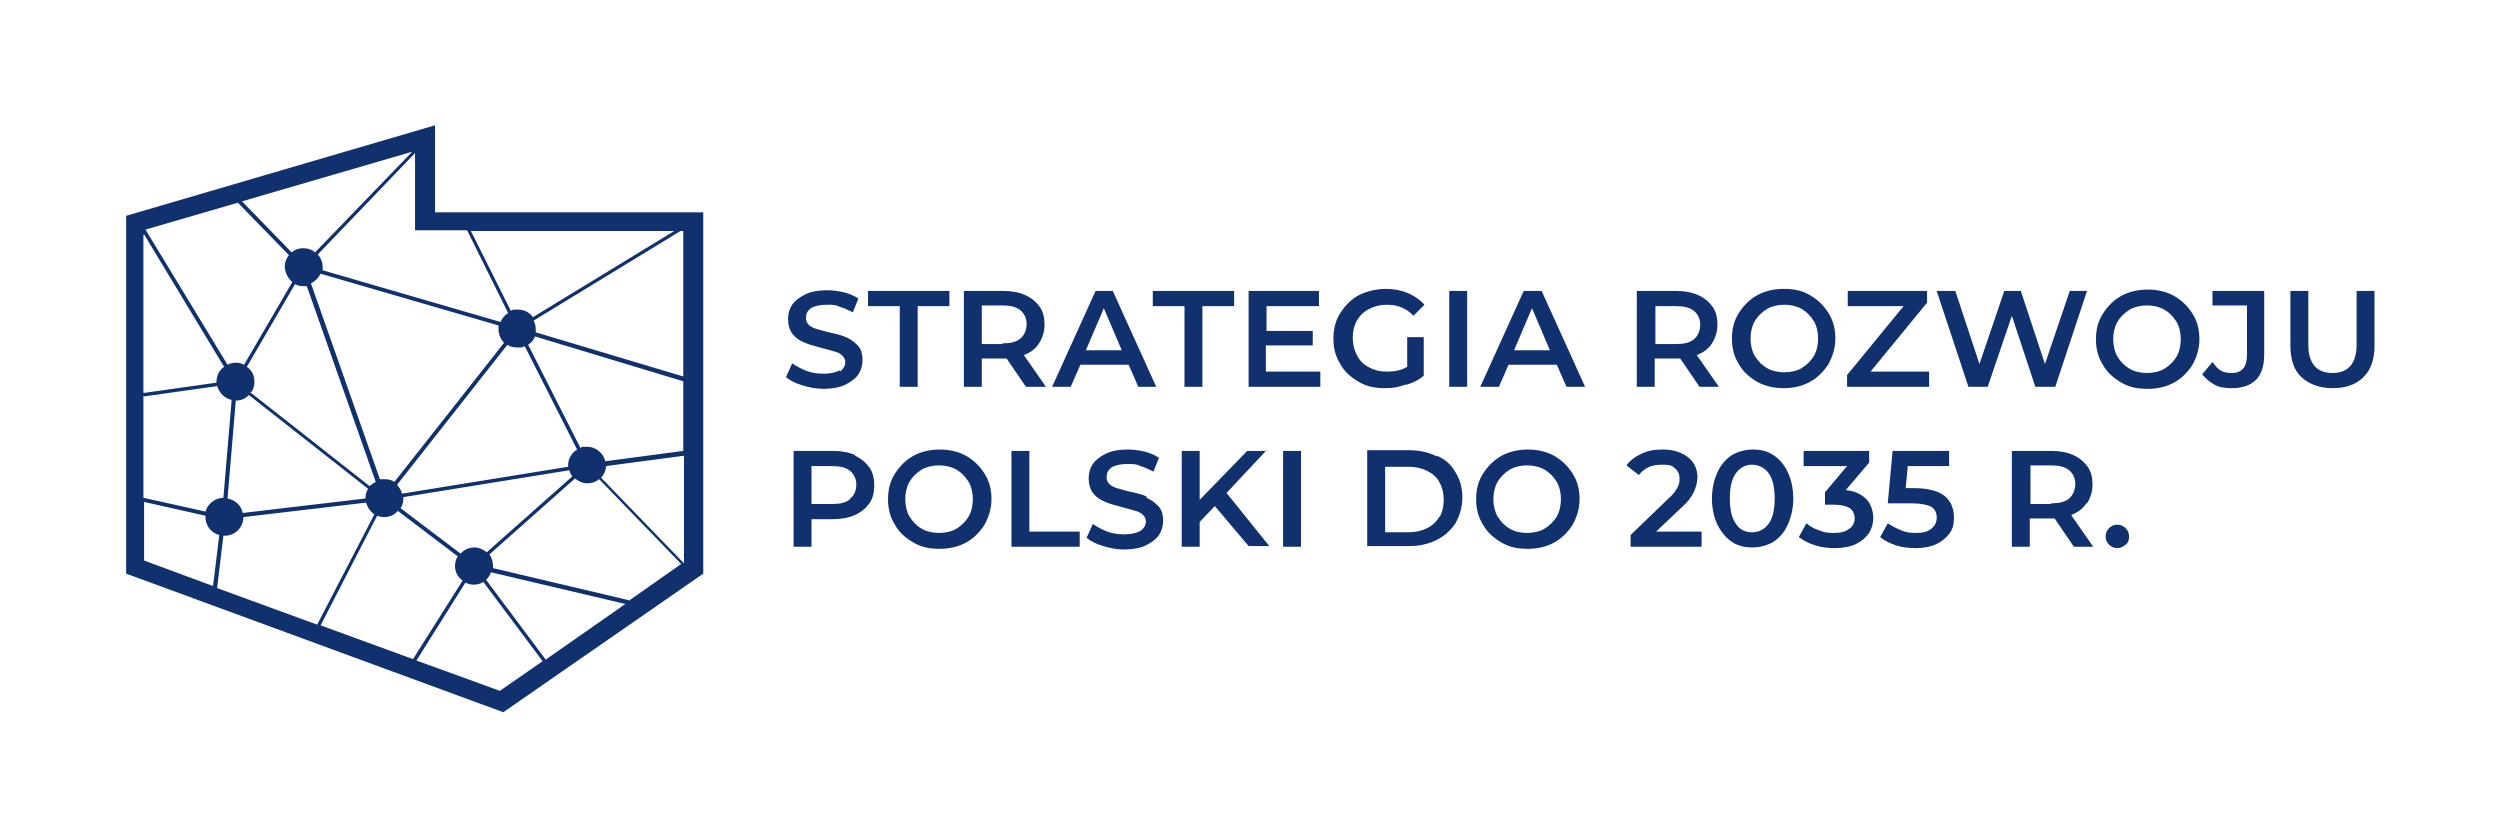 <?xml version="1.0" encoding="UTF-8"?>
<svg id="LOGOSRP_2035" xmlns="http://www.w3.org/2000/svg" version="1.1" viewBox="0 0 362.6 121.5">
  <!-- Generator: Adobe Illustrator 29.5.1, SVG Export Plug-In . SVG Version: 2.1.0 Build 141)  -->
  <defs>
    <style>
      .st0 {
        fill: #11306e;
      }
    </style>
  </defs>
  <path id="LOGO_x5F_SRP_2035_x5F_Kolor_x5F_CMYK" class="st0" d="M63,18.2l-44.7,13.1v51.9l54.7,20.1,29-20.1V30.8h-38.9v-12.6ZM59.8,22l-14.1,14.6c-.5-.4-1-.6-1.7-.6s-1.2.2-1.7.6l-7.2-7.4,24.7-7.2ZM73.2,49.6l-16,20.3c-.4-.3-.9-.4-1.5-.4s-.4,0-.6,0l-10-28.4c.6-.3,1.1-.8,1.4-1.4l25.8,7.5c0,.2,0,.3,0,.5,0,.8.3,1.5.8,2ZM58.5,72.1l24.1-3.9c0,.3.2.6.4.9l-12.4,11c-.5-.4-1.1-.7-1.8-.7s-1.5.3-2,.9l-8.7-6.6c.3-.4.4-.9.4-1.4s0-.1,0-.2ZM82.4,67.5c0,0,0,.1,0,.2l-24.1,3.9c-.1-.5-.4-.9-.7-1.3l16-20.3c.4.3.9.4,1.5.4s.7,0,1-.2l7.6,15c-.8.5-1.3,1.3-1.3,2.3ZM53,72.3l-17.8,2.1c-.2-1.1-1.1-1.9-2.2-2.1l1.2-14.2c.8,0,1.4-.3,1.9-.8l17.3,13.6c-.3.4-.4.9-.4,1.5s0,0,0,0ZM36.5,56.8c.3-.4.4-.9.4-1.5,0-.9-.4-1.6-1.1-2.1l7-12c.3.2.7.3,1.1.3s.4,0,.6,0l10,28.4c-.3.1-.6.4-.9.6l-17.3-13.6ZM34.5,29.4l7.4,7.6c-.4.5-.6,1.1-.6,1.7s.4,1.7,1.1,2.2l-7,12c-.4-.2-.8-.3-1.2-.3s-.8.1-1.2.3l-11.9-19.6,13.4-3.9ZM20.9,34l11.6,19.2c-.7.5-1.1,1.3-1.1,2.2s0,0,0,.1l-10.6,1.5v-22.9ZM20.9,57.5l10.6-1.5c.3,1,1.1,1.8,2.1,2l-1.2,14.2c-1.2,0-2.3.9-2.6,2l-9-2v-14.8ZM20.9,81.3v-8.5l8.9,2c0,0,0,.1,0,.2,0,1.2.8,2.3,2,2.6l-.9,7.4-10-3.7ZM31.5,85.2l.9-7.5c0,0,.2,0,.2,0,1.5,0,2.7-1.2,2.7-2.7s0,0,0,0l17.8-2.1c.2.7.6,1.3,1.2,1.7l-8.3,16-14.5-5.3ZM46.5,90.7l8.2-15.9c.3.1.6.2,1,.2.8,0,1.5-.3,2-.9l8.7,6.6c-.3.4-.4.9-.4,1.4,0,.9.4,1.6,1.1,2.1l-7.2,11.4-13.4-4.9ZM72.5,100.2l-12.1-4.4,7.1-11.3c.4.2.8.3,1.2.3s1-.1,1.4-.4l8.6,11.5-6.2,4.3ZM79.1,95.6l-8.6-11.5c.3-.3.6-.7.7-1.1l19.5,4.6-11.6,8.1ZM91.4,87.1l-19.9-4.7c0-.1,0-.2,0-.4,0-.6-.2-1.1-.5-1.6l12.4-11c.5.4,1.1.7,1.8.7s1.2-.2,1.7-.6l11.9,12.3-7.4,5.2ZM99.1,81.6l-11.9-12.3c.4-.5.7-1.1.7-1.7s0,0,0,0l11.3-1.5v15.6ZM99.1,65.4l-11.3,1.5c-.3-1.2-1.4-2.1-2.6-2.1s-.7,0-1,.2l-7.6-15c.5-.3.8-.7,1-1.2l21.5,6.5v10.2ZM99.1,33.5v21.1l-21.4-6.4c0-.2,0-.3,0-.5,0-.4-.1-.8-.3-1.2l21.3-13h.3ZM97.8,33.5l-20.5,12.5c-.5-.7-1.3-1.1-2.2-1.1s-.7,0-1,.2l-5.8-11.6h29.4ZM67.8,33.5l5.9,11.9c-.5.3-.9.8-1.1,1.3l-25.8-7.5c0-.2,0-.3,0-.5,0-.7-.3-1.3-.7-1.8l14.1-14.7v11.2h7.5ZM307.1,76.1c-.5,0-.9.2-1.2.5-.3.3-.5.7-.5,1.2s.2.9.5,1.2.7.5,1.2.5.8-.2,1.2-.5.5-.7.5-1.2-.2-.9-.5-1.2-.7-.5-1.2-.5ZM302.7,73c.5-.8.8-1.7.8-2.7s-.2-1.9-.7-2.6c-.5-.7-1.2-1.3-2.1-1.7-.9-.4-1.9-.6-3.2-.6h-5.7v13.9h2.6v-4.1h3.1c.2,0,.4,0,.5,0l2.8,4.1h2.8l-3.2-4.6c1-.4,1.7-.9,2.2-1.7ZM297.5,73.1h-3v-5.6h3c1.1,0,2,.2,2.6.7.6.5.9,1.2.9,2s-.3,1.6-.9,2.1c-.6.5-1.4.7-2.6.7ZM277.7,70.8h-1.3l.3-3.2h6v-2.2h-8.2l-.7,7.6h3.4c1.4,0,2.3.2,2.9.5.6.4.8.9.8,1.6s-.3,1.2-.8,1.6c-.5.4-1.2.6-2.2.6s-1.5-.1-2.2-.4-1.3-.6-1.9-1l-1.1,2c.6.5,1.4.9,2.3,1.2.9.3,1.9.4,2.9.4s2.2-.2,3-.6,1.4-.9,1.9-1.6.6-1.4.6-2.3c0-1.3-.5-2.4-1.4-3.1s-2.4-1.1-4.4-1.1ZM295.4,56.1h2.7l4.6-13.9h-2.5l-3.6,10.6-3.5-10.6h-2.4l-3.6,10.6-3.5-10.6h-2.7l4.6,13.9h2.8l3.5-10.3,3.4,10.3ZM171.8,56.1h2.6v-11.7h4.6v-2.2h-11.8v2.2h4.6v11.7ZM254.9,55.4c1.1.6,2.4.9,3.8.9s2.7-.3,3.8-.9,2-1.5,2.7-2.6c.6-1.1,1-2.3,1-3.7s-.3-2.6-1-3.7-1.5-1.9-2.7-2.6-2.4-.9-3.8-.9-2.7.3-3.8.9-2,1.5-2.7,2.6c-.7,1.1-1,2.3-1,3.7s.3,2.6,1,3.7c.6,1.1,1.5,1.9,2.7,2.6ZM254.5,46.6c.4-.7,1-1.3,1.8-1.8.7-.4,1.6-.6,2.5-.6s1.8.2,2.5.6c.7.4,1.3,1,1.8,1.8.4.7.6,1.6.6,2.5s-.2,1.8-.6,2.5c-.4.7-1,1.3-1.8,1.8-.7.4-1.6.6-2.5.6s-1.8-.2-2.5-.6c-.7-.4-1.3-1-1.8-1.8-.4-.7-.6-1.6-.6-2.5s.2-1.8.6-2.5ZM341.8,42.2v7.8c0,2.7-1.2,4.1-3.5,4.1s-3.5-1.4-3.5-4.1v-7.8h-2.6v7.9c0,2,.5,3.6,1.6,4.6s2.6,1.6,4.5,1.6,3.4-.5,4.5-1.6c1.1-1.1,1.6-2.6,1.6-4.6v-7.9h-2.5ZM240.1,52h3.1c.2,0,.4,0,.5,0l2.8,4.1h2.8l-3.2-4.6c1-.4,1.7-.9,2.2-1.7s.8-1.7.8-2.7-.2-1.9-.7-2.6c-.5-.7-1.2-1.3-2.1-1.7-.9-.4-1.9-.6-3.2-.6h-5.7v13.9h2.6v-4.1ZM240.1,44.4h3c1.1,0,2,.2,2.6.7.6.5.9,1.2.9,2s-.3,1.6-.9,2.1c-.6.5-1.4.7-2.6.7h-3v-5.6ZM279.8,53.9h-8.5l8.2-10v-1.7h-11.5v2.2h8.1l-8.2,10v1.7h11.9v-2.2ZM130.5,56.1h2.6v-11.7h4.6v-2.2h-11.8v2.2h4.6v11.7ZM320.9,44.3h5v7.2c0,1.7-.7,2.6-2.2,2.6s-2-.5-2.8-1.6l-1.5,1.8c.5.6,1.1,1.1,1.8,1.5.7.4,1.6.5,2.5.5,1.5,0,2.7-.4,3.5-1.2.8-.8,1.2-2,1.2-3.7v-9.2h-7.5v2.2ZM315.3,42.9c-1.1-.6-2.4-.9-3.8-.9s-2.7.3-3.8.9-2,1.5-2.7,2.6c-.7,1.1-1,2.3-1,3.7s.3,2.6,1,3.7c.6,1.1,1.5,1.9,2.7,2.6s2.4.9,3.8.9,2.7-.3,3.8-.9,2-1.5,2.7-2.6c.6-1.1,1-2.3,1-3.7s-.3-2.6-1-3.7-1.5-1.9-2.7-2.6ZM315.7,51.7c-.4.7-1,1.3-1.8,1.8-.7.4-1.6.6-2.5.6s-1.8-.2-2.5-.6c-.7-.4-1.3-1-1.8-1.8-.4-.7-.6-1.6-.6-2.5s.2-1.8.6-2.5c.4-.7,1-1.3,1.8-1.8.7-.4,1.6-.6,2.5-.6s1.8.2,2.5.6c.7.4,1.3,1,1.8,1.8.4.7.6,1.6.6,2.5s-.2,1.8-.6,2.5ZM267.7,71.1l3.4-4v-1.7h-9.5v2.2h6.3l-3.2,3.8v1.8h1.3c1,0,1.8.2,2.3.5.5.4.7.9.7,1.5s-.3,1.2-.8,1.5c-.5.4-1.2.6-2.2.6s-1.5-.1-2.2-.4c-.7-.2-1.3-.6-1.8-1l-1.1,2c.7.5,1.4.9,2.4,1.2.9.3,1.9.4,2.9.4s2.2-.2,3-.6c.8-.4,1.4-.9,1.9-1.6.4-.7.6-1.4.6-2.2s-.3-2-1-2.7c-.7-.7-1.7-1.2-2.9-1.3ZM165,56.1h2.7l-6.3-13.9h-2.5l-6.3,13.9h2.7l1.4-3.2h7l1.4,3.2ZM157.5,50.8l2.6-6.1,2.6,6.1h-5.2ZM186.1,79.3h2.6v-13.9h-2.6v13.9ZM183.7,50.1h6.7v-2.1h-6.7v-3.6h7.6v-2.2h-10.2v13.9h10.4v-2.2h-7.9v-3.8ZM124,66c-.9-.4-1.9-.6-3.2-.6h-5.7v13.9h2.6v-4h3.1c1.2,0,2.3-.2,3.2-.6.9-.4,1.6-1,2.1-1.7.5-.7.7-1.6.7-2.6s-.2-1.9-.7-2.6c-.5-.7-1.2-1.3-2.1-1.7ZM123.3,72.4c-.6.5-1.4.7-2.6.7h-3v-5.5h3c1.1,0,2,.2,2.6.7.6.5.9,1.2.9,2s-.3,1.6-.9,2ZM183.8,65.4h-2.9l-6.9,7.1v-7.1h-2.6v13.9h2.6v-3.6l2.2-2.3,4.9,5.8h3l-6.2-7.7,5.8-6.2ZM140.1,66.1c-1.1-.6-2.4-.9-3.8-.9s-2.7.3-3.8.9-2,1.5-2.7,2.6c-.7,1.1-1,2.3-1,3.7s.3,2.6,1,3.7c.6,1.1,1.5,1.9,2.7,2.6s2.4.9,3.8.9,2.7-.3,3.8-.9,2-1.5,2.7-2.6c.6-1.1,1-2.3,1-3.7s-.3-2.6-1-3.7-1.5-1.9-2.7-2.6ZM140.5,74.9c-.4.7-1,1.3-1.8,1.8-.7.4-1.6.6-2.5.6s-1.8-.2-2.5-.6c-.7-.4-1.3-1-1.8-1.8-.4-.7-.6-1.6-.6-2.5s.2-1.8.6-2.5c.4-.7,1-1.3,1.8-1.8.7-.4,1.6-.6,2.5-.6s1.8.2,2.5.6c.7.4,1.3,1,1.8,1.8.4.7.6,1.6.6,2.5s-.2,1.8-.6,2.5ZM151.7,56.1l-3.2-4.6c1-.4,1.7-.9,2.2-1.7s.8-1.7.8-2.7-.2-1.9-.7-2.6c-.5-.7-1.2-1.3-2.1-1.7-.9-.4-1.9-.6-3.2-.6h-5.7v13.9h2.6v-4.1h3.1c.2,0,.4,0,.5,0l2.8,4.1h2.8ZM145.4,49.9h-3v-5.6h3c1.1,0,2,.2,2.6.7.6.5.9,1.2.9,2s-.3,1.6-.9,2.1c-.6.5-1.4.7-2.6.7ZM166.3,72c-.7-.3-1.5-.5-2.5-.7-.8-.2-1.4-.4-1.8-.5s-.8-.3-1.1-.6-.4-.6-.4-1c0-.6.2-1,.7-1.4.5-.3,1.3-.5,2.3-.5s1.3,0,1.9.3c.7.2,1.3.5,1.9.8l.8-2c-.6-.4-1.3-.7-2.1-.9-.8-.2-1.7-.3-2.5-.3-1.2,0-2.3.2-3.1.6-.8.4-1.5.9-1.9,1.5-.4.6-.6,1.3-.6,2.1s.2,1.6.7,2.2,1,.9,1.7,1.2c.7.3,1.5.5,2.6.8.8.2,1.4.4,1.8.5.4.1.8.3,1.1.6.3.3.4.6.4,1s-.3,1-.8,1.3c-.5.3-1.3.5-2.3.5s-1.7-.1-2.5-.4c-.8-.3-1.5-.7-2.1-1.1l-.9,2c.6.5,1.4.9,2.4,1.2,1,.3,2,.5,3.1.5s2.3-.2,3.1-.6,1.5-.9,1.9-1.5c.4-.6.6-1.3.6-2.1s-.2-1.6-.7-2.1-1-.9-1.7-1.2ZM257.2,66c-.9-.6-1.9-.8-3-.8s-2.1.3-3,.8c-.9.6-1.6,1.4-2.1,2.5-.5,1.1-.8,2.4-.8,3.8s.3,2.8.8,3.8,1.2,1.9,2.1,2.5c.9.6,1.9.8,3,.8s2.1-.3,3-.8c.9-.6,1.6-1.4,2.1-2.5.5-1.1.8-2.4.8-3.8s-.3-2.8-.8-3.8c-.5-1.1-1.2-1.9-2.1-2.5ZM256.5,76c-.6.8-1.4,1.2-2.4,1.2s-1.8-.4-2.3-1.2c-.6-.8-.9-2-.9-3.7s.3-2.9.9-3.7,1.4-1.2,2.3-1.2,1.8.4,2.4,1.2.9,2,.9,3.7-.3,2.9-.9,3.7ZM149.3,65.4h-2.6v13.9h9.9v-2.2h-7.3v-11.7ZM221,42.2l-6.3,13.9h2.7l1.4-3.2h7l1.4,3.2h2.7l-6.3-13.9h-2.5ZM219.6,50.8l2.6-6.1,2.6,6.1h-5.2ZM121.8,53.7c-.5.3-1.3.5-2.3.5s-1.7-.1-2.5-.4c-.8-.3-1.5-.7-2.1-1.1l-.9,2c.6.5,1.4.9,2.4,1.2,1,.3,2,.5,3.1.5s2.3-.2,3.1-.6,1.5-.9,1.9-1.5c.4-.6.6-1.3.6-2.1s-.2-1.6-.7-2.1-1-.9-1.7-1.2c-.7-.3-1.5-.5-2.5-.7-.8-.2-1.4-.4-1.8-.5s-.8-.3-1.1-.6-.4-.6-.4-1c0-.6.2-1,.7-1.4.5-.3,1.3-.5,2.3-.5s1.3,0,1.9.3c.7.2,1.3.5,1.9.8l.8-2c-.6-.4-1.3-.7-2.1-.9-.8-.2-1.7-.3-2.5-.3-1.2,0-2.3.2-3.1.6-.8.4-1.5.9-1.9,1.5-.4.6-.6,1.3-.6,2.1s.2,1.6.7,2.2,1,.9,1.7,1.2c.7.3,1.5.5,2.6.8.8.2,1.4.4,1.8.5.4.1.8.3,1.1.6.3.3.4.6.4,1s-.3,1-.8,1.3ZM225.4,66.1c-1.1-.6-2.4-.9-3.8-.9s-2.7.3-3.8.9-2,1.5-2.7,2.6c-.7,1.1-1,2.3-1,3.7s.3,2.6,1,3.7c.6,1.1,1.5,1.9,2.7,2.6s2.4.9,3.8.9,2.7-.3,3.8-.9,2-1.5,2.7-2.6c.6-1.1,1-2.3,1-3.7s-.3-2.6-1-3.7-1.5-1.9-2.7-2.6ZM225.8,74.9c-.4.7-1,1.3-1.8,1.8-.7.4-1.6.6-2.5.6s-1.8-.2-2.5-.6c-.7-.4-1.3-1-1.8-1.8-.4-.7-.6-1.6-.6-2.5s.2-1.8.6-2.5c.4-.7,1-1.3,1.8-1.8.7-.4,1.6-.6,2.5-.6s1.8.2,2.5.6c.7.4,1.3,1,1.8,1.8.4.7.6,1.6.6,2.5s-.2,1.8-.6,2.5ZM243.9,73.6c.9-.8,1.5-1.6,1.8-2.3.3-.7.5-1.4.5-2.1,0-1.2-.5-2.2-1.4-2.9-.9-.7-2.1-1.1-3.6-1.1s-2.2.2-3.1.6c-.9.4-1.7,1-2.2,1.7l1.8,1.4c.8-1,1.8-1.5,3.3-1.5s1.5.2,1.9.5.7.8.7,1.5-.1.9-.3,1.3-.6,1-1.3,1.6l-5.5,5.3v1.7h10.3v-2.2h-6.6l3.7-3.5ZM204,55.8c1-.3,1.8-.7,2.5-1.3v-5.6h-2.4v4.3c-.8.5-1.8.7-2.9.7s-1.8-.2-2.6-.6c-.8-.4-1.4-1-1.8-1.8s-.6-1.6-.6-2.5.2-1.8.6-2.5,1-1.3,1.8-1.7c.8-.4,1.6-.6,2.6-.6,1.5,0,2.8.5,3.8,1.6l1.6-1.6c-.6-.7-1.5-1.3-2.4-1.7-1-.4-2-.6-3.2-.6s-2.7.3-3.9.9c-1.1.6-2,1.5-2.7,2.6-.7,1.1-1,2.3-1,3.7s.3,2.6,1,3.7c.6,1.1,1.5,1.9,2.7,2.6s2.4.9,3.8.9,2-.2,2.9-.5ZM208.4,66.2c-1.2-.6-2.5-.9-4-.9h-6.1v13.9h6.1c1.5,0,2.8-.3,4-.9s2-1.4,2.7-2.4c.6-1.1,1-2.3,1-3.7s-.3-2.6-1-3.7c-.6-1.1-1.5-1.9-2.7-2.4ZM208.8,74.9c-.4.7-1,1.3-1.8,1.7-.8.4-1.7.6-2.7.6h-3.4v-9.5h3.4c1,0,1.9.2,2.7.6.8.4,1.4.9,1.8,1.7.4.7.6,1.6.6,2.5s-.2,1.8-.6,2.5ZM210.2,56.1h2.6v-13.9h-2.6v13.9Z"/>
</svg>